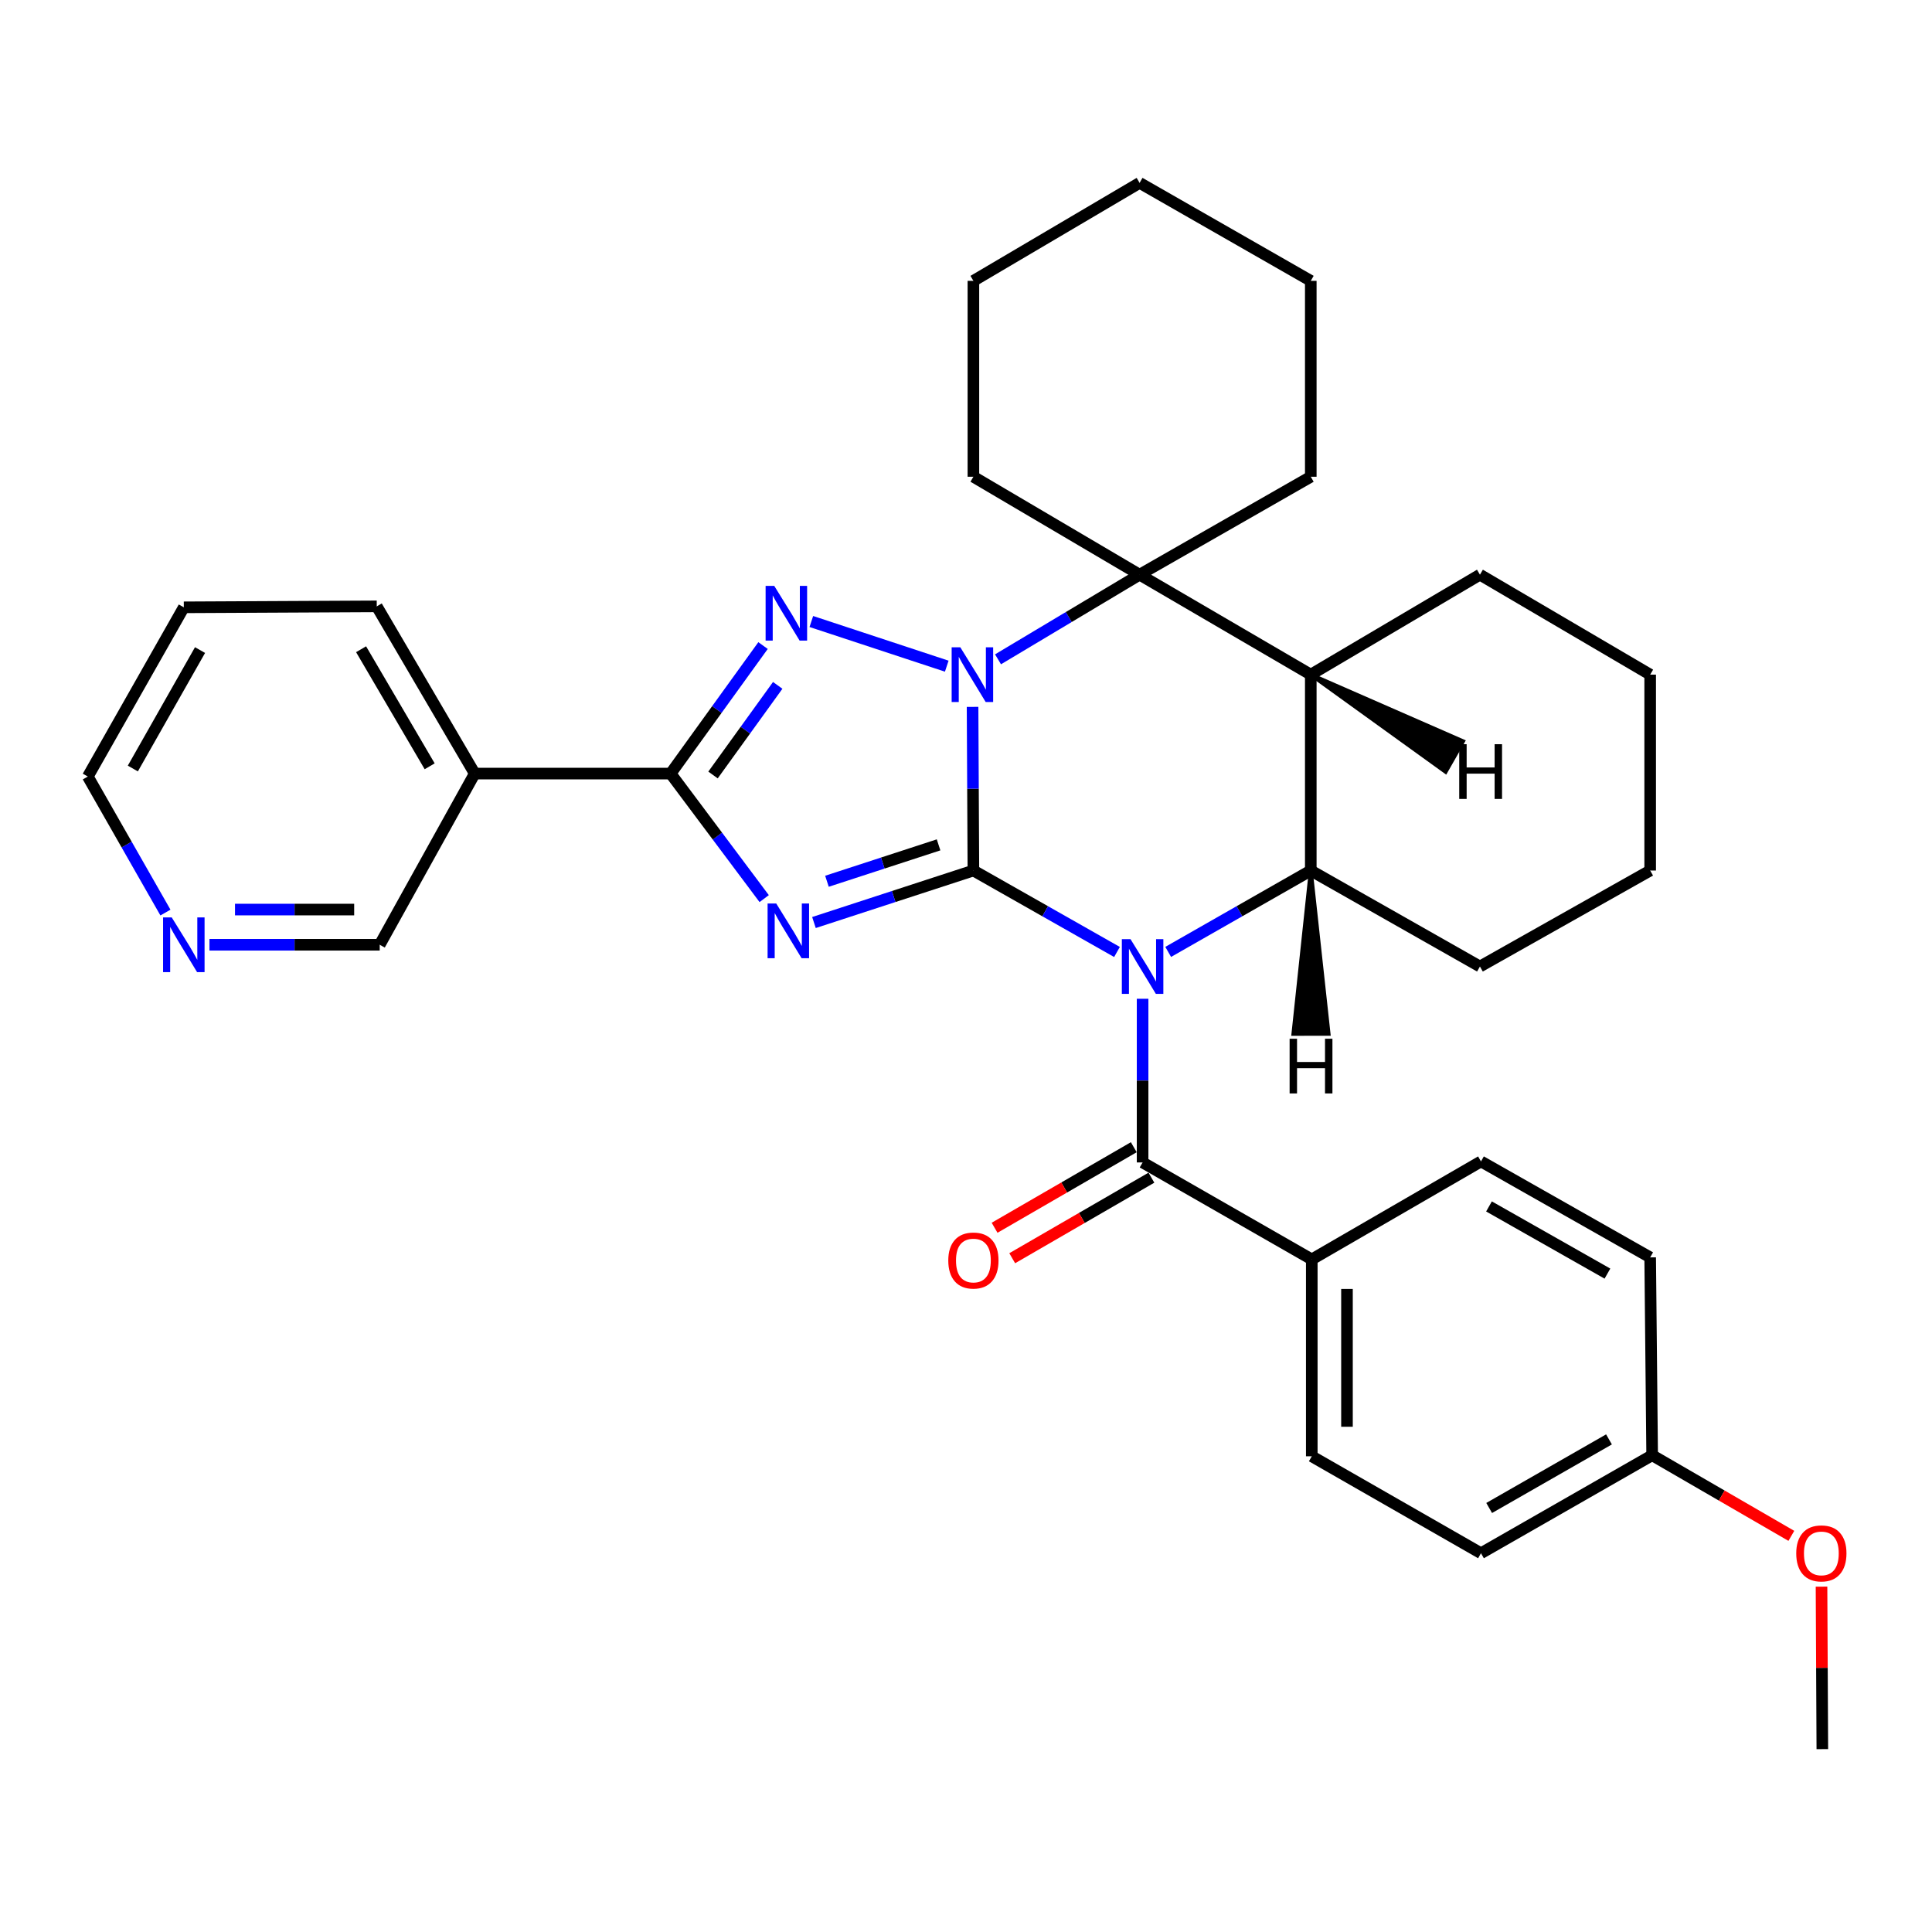 <?xml version='1.0' encoding='iso-8859-1'?>
<svg version='1.1' baseProfile='full'
              xmlns='http://www.w3.org/2000/svg'
                      xmlns:rdkit='http://www.rdkit.org/xml'
                      xmlns:xlink='http://www.w3.org/1999/xlink'
                  xml:space='preserve'
width='1000px' height='1000px' viewBox='0 0 1000 1000'>
<!-- END OF HEADER -->
<rect style='opacity:1.0;fill:#FFFFFF;stroke:none' width='1000' height='1000' x='0' y='0'> </rect>
<path class='bond-0' d='M 503.829,450.583 L 540.99,471.663' style='fill:none;fill-rule:evenodd;stroke:#000000;stroke-width:6px;stroke-linecap:butt;stroke-linejoin:miter;stroke-opacity:1' />
<path class='bond-0' d='M 540.99,471.663 L 578.15,492.743' style='fill:none;fill-rule:evenodd;stroke:#0000FF;stroke-width:6px;stroke-linecap:butt;stroke-linejoin:miter;stroke-opacity:1' />
<path class='bond-1' d='M 503.829,450.583 L 503.614,408.234' style='fill:none;fill-rule:evenodd;stroke:#000000;stroke-width:6px;stroke-linecap:butt;stroke-linejoin:miter;stroke-opacity:1' />
<path class='bond-1' d='M 503.614,408.234 L 503.398,365.884' style='fill:none;fill-rule:evenodd;stroke:#0000FF;stroke-width:6px;stroke-linecap:butt;stroke-linejoin:miter;stroke-opacity:1' />
<path class='bond-2' d='M 503.829,450.583 L 462.566,464.04' style='fill:none;fill-rule:evenodd;stroke:#000000;stroke-width:6px;stroke-linecap:butt;stroke-linejoin:miter;stroke-opacity:1' />
<path class='bond-2' d='M 462.566,464.04 L 421.302,477.497' style='fill:none;fill-rule:evenodd;stroke:#0000FF;stroke-width:6px;stroke-linecap:butt;stroke-linejoin:miter;stroke-opacity:1' />
<path class='bond-2' d='M 485.801,437.298 L 456.917,446.718' style='fill:none;fill-rule:evenodd;stroke:#000000;stroke-width:6px;stroke-linecap:butt;stroke-linejoin:miter;stroke-opacity:1' />
<path class='bond-2' d='M 456.917,446.718 L 428.032,456.137' style='fill:none;fill-rule:evenodd;stroke:#0000FF;stroke-width:6px;stroke-linecap:butt;stroke-linejoin:miter;stroke-opacity:1' />
<path class='bond-6' d='M 604.653,492.704 L 641.555,471.644' style='fill:none;fill-rule:evenodd;stroke:#0000FF;stroke-width:6px;stroke-linecap:butt;stroke-linejoin:miter;stroke-opacity:1' />
<path class='bond-6' d='M 641.555,471.644 L 678.458,450.583' style='fill:none;fill-rule:evenodd;stroke:#000000;stroke-width:6px;stroke-linecap:butt;stroke-linejoin:miter;stroke-opacity:1' />
<path class='bond-7' d='M 591.407,516.959 L 591.407,559.318' style='fill:none;fill-rule:evenodd;stroke:#0000FF;stroke-width:6px;stroke-linecap:butt;stroke-linejoin:miter;stroke-opacity:1' />
<path class='bond-7' d='M 591.407,559.318 L 591.407,601.678' style='fill:none;fill-rule:evenodd;stroke:#000000;stroke-width:6px;stroke-linecap:butt;stroke-linejoin:miter;stroke-opacity:1' />
<path class='bond-3' d='M 490.038,344.81 L 419.946,321.689' style='fill:none;fill-rule:evenodd;stroke:#0000FF;stroke-width:6px;stroke-linecap:butt;stroke-linejoin:miter;stroke-opacity:1' />
<path class='bond-5' d='M 516.574,341.262 L 553.216,319.358' style='fill:none;fill-rule:evenodd;stroke:#0000FF;stroke-width:6px;stroke-linecap:butt;stroke-linejoin:miter;stroke-opacity:1' />
<path class='bond-5' d='M 553.216,319.358 L 589.858,297.454' style='fill:none;fill-rule:evenodd;stroke:#000000;stroke-width:6px;stroke-linecap:butt;stroke-linejoin:miter;stroke-opacity:1' />
<path class='bond-4' d='M 395.542,465.118 L 371.324,432.763' style='fill:none;fill-rule:evenodd;stroke:#0000FF;stroke-width:6px;stroke-linecap:butt;stroke-linejoin:miter;stroke-opacity:1' />
<path class='bond-4' d='M 371.324,432.763 L 347.107,400.407' style='fill:none;fill-rule:evenodd;stroke:#000000;stroke-width:6px;stroke-linecap:butt;stroke-linejoin:miter;stroke-opacity:1' />
<path class='bond-33' d='M 394.949,334.144 L 371.028,367.276' style='fill:none;fill-rule:evenodd;stroke:#0000FF;stroke-width:6px;stroke-linecap:butt;stroke-linejoin:miter;stroke-opacity:1' />
<path class='bond-33' d='M 371.028,367.276 L 347.107,400.407' style='fill:none;fill-rule:evenodd;stroke:#000000;stroke-width:6px;stroke-linecap:butt;stroke-linejoin:miter;stroke-opacity:1' />
<path class='bond-33' d='M 402.545,354.749 L 385.8,377.941' style='fill:none;fill-rule:evenodd;stroke:#0000FF;stroke-width:6px;stroke-linecap:butt;stroke-linejoin:miter;stroke-opacity:1' />
<path class='bond-33' d='M 385.8,377.941 L 369.055,401.133' style='fill:none;fill-rule:evenodd;stroke:#000000;stroke-width:6px;stroke-linecap:butt;stroke-linejoin:miter;stroke-opacity:1' />
<path class='bond-9' d='M 347.107,400.407 L 245.723,400.407' style='fill:none;fill-rule:evenodd;stroke:#000000;stroke-width:6px;stroke-linecap:butt;stroke-linejoin:miter;stroke-opacity:1' />
<path class='bond-8' d='M 589.858,297.454 L 678.458,349.189' style='fill:none;fill-rule:evenodd;stroke:#000000;stroke-width:6px;stroke-linecap:butt;stroke-linejoin:miter;stroke-opacity:1' />
<path class='bond-16' d='M 589.858,297.454 L 503.829,246.762' style='fill:none;fill-rule:evenodd;stroke:#000000;stroke-width:6px;stroke-linecap:butt;stroke-linejoin:miter;stroke-opacity:1' />
<path class='bond-17' d='M 589.858,297.454 L 678.458,246.762' style='fill:none;fill-rule:evenodd;stroke:#000000;stroke-width:6px;stroke-linecap:butt;stroke-linejoin:miter;stroke-opacity:1' />
<path class='bond-19' d='M 678.458,450.583 L 766.015,500.263' style='fill:none;fill-rule:evenodd;stroke:#000000;stroke-width:6px;stroke-linecap:butt;stroke-linejoin:miter;stroke-opacity:1' />
<path class='bond-34' d='M 678.458,450.583 L 678.458,349.189' style='fill:none;fill-rule:evenodd;stroke:#000000;stroke-width:6px;stroke-linecap:butt;stroke-linejoin:miter;stroke-opacity:1' />
<path class='bond-39' d='M 678.458,450.583 L 669.453,535.126 L 687.673,535.104 Z' style='fill:#000000;fill-rule:evenodd;fill-opacity:1;stroke:#000000;stroke-width:2px;stroke-linecap:butt;stroke-linejoin:miter;stroke-opacity:1;' />
<path class='bond-10' d='M 591.407,601.678 L 678.974,651.864' style='fill:none;fill-rule:evenodd;stroke:#000000;stroke-width:6px;stroke-linecap:butt;stroke-linejoin:miter;stroke-opacity:1' />
<path class='bond-11' d='M 586.844,593.793 L 550.82,614.64' style='fill:none;fill-rule:evenodd;stroke:#000000;stroke-width:6px;stroke-linecap:butt;stroke-linejoin:miter;stroke-opacity:1' />
<path class='bond-11' d='M 550.82,614.64 L 514.796,635.488' style='fill:none;fill-rule:evenodd;stroke:#FF0000;stroke-width:6px;stroke-linecap:butt;stroke-linejoin:miter;stroke-opacity:1' />
<path class='bond-11' d='M 595.97,609.563 L 559.946,630.41' style='fill:none;fill-rule:evenodd;stroke:#000000;stroke-width:6px;stroke-linecap:butt;stroke-linejoin:miter;stroke-opacity:1' />
<path class='bond-11' d='M 559.946,630.41 L 523.922,651.257' style='fill:none;fill-rule:evenodd;stroke:#FF0000;stroke-width:6px;stroke-linecap:butt;stroke-linejoin:miter;stroke-opacity:1' />
<path class='bond-20' d='M 678.458,349.189 L 766.015,297.454' style='fill:none;fill-rule:evenodd;stroke:#000000;stroke-width:6px;stroke-linecap:butt;stroke-linejoin:miter;stroke-opacity:1' />
<path class='bond-40' d='M 678.458,349.189 L 748.247,399.503 L 757.278,383.678 Z' style='fill:#000000;fill-rule:evenodd;fill-opacity:1;stroke:#000000;stroke-width:2px;stroke-linecap:butt;stroke-linejoin:miter;stroke-opacity:1;' />
<path class='bond-15' d='M 245.723,400.407 L 196.539,489.007' style='fill:none;fill-rule:evenodd;stroke:#000000;stroke-width:6px;stroke-linecap:butt;stroke-linejoin:miter;stroke-opacity:1' />
<path class='bond-23' d='M 245.723,400.407 L 195.01,313.852' style='fill:none;fill-rule:evenodd;stroke:#000000;stroke-width:6px;stroke-linecap:butt;stroke-linejoin:miter;stroke-opacity:1' />
<path class='bond-23' d='M 222.395,396.635 L 186.897,336.046' style='fill:none;fill-rule:evenodd;stroke:#000000;stroke-width:6px;stroke-linecap:butt;stroke-linejoin:miter;stroke-opacity:1' />
<path class='bond-13' d='M 678.974,651.864 L 678.974,753.774' style='fill:none;fill-rule:evenodd;stroke:#000000;stroke-width:6px;stroke-linecap:butt;stroke-linejoin:miter;stroke-opacity:1' />
<path class='bond-13' d='M 697.194,667.15 L 697.194,738.488' style='fill:none;fill-rule:evenodd;stroke:#000000;stroke-width:6px;stroke-linecap:butt;stroke-linejoin:miter;stroke-opacity:1' />
<path class='bond-14' d='M 678.974,651.864 L 766.552,601.151' style='fill:none;fill-rule:evenodd;stroke:#000000;stroke-width:6px;stroke-linecap:butt;stroke-linejoin:miter;stroke-opacity:1' />
<path class='bond-12' d='M 108.419,489.007 L 152.479,489.007' style='fill:none;fill-rule:evenodd;stroke:#0000FF;stroke-width:6px;stroke-linecap:butt;stroke-linejoin:miter;stroke-opacity:1' />
<path class='bond-12' d='M 152.479,489.007 L 196.539,489.007' style='fill:none;fill-rule:evenodd;stroke:#000000;stroke-width:6px;stroke-linecap:butt;stroke-linejoin:miter;stroke-opacity:1' />
<path class='bond-12' d='M 121.637,470.787 L 152.479,470.787' style='fill:none;fill-rule:evenodd;stroke:#0000FF;stroke-width:6px;stroke-linecap:butt;stroke-linejoin:miter;stroke-opacity:1' />
<path class='bond-12' d='M 152.479,470.787 L 183.321,470.787' style='fill:none;fill-rule:evenodd;stroke:#000000;stroke-width:6px;stroke-linecap:butt;stroke-linejoin:miter;stroke-opacity:1' />
<path class='bond-38' d='M 85.633,472.341 L 65.544,437.138' style='fill:none;fill-rule:evenodd;stroke:#0000FF;stroke-width:6px;stroke-linecap:butt;stroke-linejoin:miter;stroke-opacity:1' />
<path class='bond-38' d='M 65.544,437.138 L 45.455,401.936' style='fill:none;fill-rule:evenodd;stroke:#000000;stroke-width:6px;stroke-linecap:butt;stroke-linejoin:miter;stroke-opacity:1' />
<path class='bond-22' d='M 678.974,753.774 L 766.552,803.95' style='fill:none;fill-rule:evenodd;stroke:#000000;stroke-width:6px;stroke-linecap:butt;stroke-linejoin:miter;stroke-opacity:1' />
<path class='bond-21' d='M 766.552,601.151 L 854.129,650.821' style='fill:none;fill-rule:evenodd;stroke:#000000;stroke-width:6px;stroke-linecap:butt;stroke-linejoin:miter;stroke-opacity:1' />
<path class='bond-21' d='M 770.7,624.45 L 832.004,659.219' style='fill:none;fill-rule:evenodd;stroke:#000000;stroke-width:6px;stroke-linecap:butt;stroke-linejoin:miter;stroke-opacity:1' />
<path class='bond-28' d='M 503.829,246.762 L 503.829,145.368' style='fill:none;fill-rule:evenodd;stroke:#000000;stroke-width:6px;stroke-linecap:butt;stroke-linejoin:miter;stroke-opacity:1' />
<path class='bond-29' d='M 678.458,246.762 L 678.458,145.368' style='fill:none;fill-rule:evenodd;stroke:#000000;stroke-width:6px;stroke-linecap:butt;stroke-linejoin:miter;stroke-opacity:1' />
<path class='bond-18' d='M 855.152,753.238 L 854.129,650.821' style='fill:none;fill-rule:evenodd;stroke:#000000;stroke-width:6px;stroke-linecap:butt;stroke-linejoin:miter;stroke-opacity:1' />
<path class='bond-24' d='M 855.152,753.238 L 891.175,774.098' style='fill:none;fill-rule:evenodd;stroke:#000000;stroke-width:6px;stroke-linecap:butt;stroke-linejoin:miter;stroke-opacity:1' />
<path class='bond-24' d='M 891.175,774.098 L 927.199,794.957' style='fill:none;fill-rule:evenodd;stroke:#FF0000;stroke-width:6px;stroke-linecap:butt;stroke-linejoin:miter;stroke-opacity:1' />
<path class='bond-37' d='M 855.152,753.238 L 766.552,803.95' style='fill:none;fill-rule:evenodd;stroke:#000000;stroke-width:6px;stroke-linecap:butt;stroke-linejoin:miter;stroke-opacity:1' />
<path class='bond-37' d='M 832.811,745.032 L 770.791,780.53' style='fill:none;fill-rule:evenodd;stroke:#000000;stroke-width:6px;stroke-linecap:butt;stroke-linejoin:miter;stroke-opacity:1' />
<path class='bond-30' d='M 766.015,500.263 L 854.129,450.583' style='fill:none;fill-rule:evenodd;stroke:#000000;stroke-width:6px;stroke-linecap:butt;stroke-linejoin:miter;stroke-opacity:1' />
<path class='bond-31' d='M 766.015,297.454 L 854.129,349.189' style='fill:none;fill-rule:evenodd;stroke:#000000;stroke-width:6px;stroke-linecap:butt;stroke-linejoin:miter;stroke-opacity:1' />
<path class='bond-27' d='M 195.01,313.852 L 95.145,314.348' style='fill:none;fill-rule:evenodd;stroke:#000000;stroke-width:6px;stroke-linecap:butt;stroke-linejoin:miter;stroke-opacity:1' />
<path class='bond-26' d='M 942.815,821.245 L 943.025,863.295' style='fill:none;fill-rule:evenodd;stroke:#FF0000;stroke-width:6px;stroke-linecap:butt;stroke-linejoin:miter;stroke-opacity:1' />
<path class='bond-26' d='M 943.025,863.295 L 943.235,905.345' style='fill:none;fill-rule:evenodd;stroke:#000000;stroke-width:6px;stroke-linecap:butt;stroke-linejoin:miter;stroke-opacity:1' />
<path class='bond-25' d='M 45.455,401.936 L 95.145,314.348' style='fill:none;fill-rule:evenodd;stroke:#000000;stroke-width:6px;stroke-linecap:butt;stroke-linejoin:miter;stroke-opacity:1' />
<path class='bond-25' d='M 68.755,397.788 L 103.538,336.477' style='fill:none;fill-rule:evenodd;stroke:#000000;stroke-width:6px;stroke-linecap:butt;stroke-linejoin:miter;stroke-opacity:1' />
<path class='bond-35' d='M 503.829,145.368 L 589.858,94.656' style='fill:none;fill-rule:evenodd;stroke:#000000;stroke-width:6px;stroke-linecap:butt;stroke-linejoin:miter;stroke-opacity:1' />
<path class='bond-32' d='M 678.458,145.368 L 589.858,94.656' style='fill:none;fill-rule:evenodd;stroke:#000000;stroke-width:6px;stroke-linecap:butt;stroke-linejoin:miter;stroke-opacity:1' />
<path class='bond-36' d='M 854.129,450.583 L 854.129,349.189' style='fill:none;fill-rule:evenodd;stroke:#000000;stroke-width:6px;stroke-linecap:butt;stroke-linejoin:miter;stroke-opacity:1' />
<path  class='atom-1' d='M 585.147 486.103
L 594.427 501.103
Q 595.347 502.583, 596.827 505.263
Q 598.307 507.943, 598.387 508.103
L 598.387 486.103
L 602.147 486.103
L 602.147 514.423
L 598.267 514.423
L 588.307 498.023
Q 587.147 496.103, 585.907 493.903
Q 584.707 491.703, 584.347 491.023
L 584.347 514.423
L 580.667 514.423
L 580.667 486.103
L 585.147 486.103
' fill='#0000FF'/>
<path  class='atom-2' d='M 497.053 335.029
L 506.333 350.029
Q 507.253 351.509, 508.733 354.189
Q 510.213 356.869, 510.293 357.029
L 510.293 335.029
L 514.053 335.029
L 514.053 363.349
L 510.173 363.349
L 500.213 346.949
Q 499.053 345.029, 497.813 342.829
Q 496.613 340.629, 496.253 339.949
L 496.253 363.349
L 492.573 363.349
L 492.573 335.029
L 497.053 335.029
' fill='#0000FF'/>
<path  class='atom-3' d='M 401.783 467.66
L 411.063 482.66
Q 411.983 484.14, 413.463 486.82
Q 414.943 489.5, 415.023 489.66
L 415.023 467.66
L 418.783 467.66
L 418.783 495.98
L 414.903 495.98
L 404.943 479.58
Q 403.783 477.66, 402.543 475.46
Q 401.343 473.26, 400.983 472.58
L 400.983 495.98
L 397.303 495.98
L 397.303 467.66
L 401.783 467.66
' fill='#0000FF'/>
<path  class='atom-4' d='M 400.76 303.265
L 410.04 318.265
Q 410.96 319.745, 412.44 322.425
Q 413.92 325.105, 414 325.265
L 414 303.265
L 417.76 303.265
L 417.76 331.585
L 413.88 331.585
L 403.92 315.185
Q 402.76 313.265, 401.52 311.065
Q 400.32 308.865, 399.96 308.185
L 399.96 331.585
L 396.28 331.585
L 396.28 303.265
L 400.76 303.265
' fill='#0000FF'/>
<path  class='atom-12' d='M 490.829 652.44
Q 490.829 645.64, 494.189 641.84
Q 497.549 638.04, 503.829 638.04
Q 510.109 638.04, 513.469 641.84
Q 516.829 645.64, 516.829 652.44
Q 516.829 659.32, 513.429 663.24
Q 510.029 667.12, 503.829 667.12
Q 497.589 667.12, 494.189 663.24
Q 490.829 659.36, 490.829 652.44
M 503.829 663.92
Q 508.149 663.92, 510.469 661.04
Q 512.829 658.12, 512.829 652.44
Q 512.829 646.88, 510.469 644.08
Q 508.149 641.24, 503.829 641.24
Q 499.509 641.24, 497.149 644.04
Q 494.829 646.84, 494.829 652.44
Q 494.829 658.16, 497.149 661.04
Q 499.509 663.92, 503.829 663.92
' fill='#FF0000'/>
<path  class='atom-13' d='M 88.885 474.847
L 98.165 489.847
Q 99.085 491.327, 100.565 494.007
Q 102.045 496.687, 102.125 496.847
L 102.125 474.847
L 105.885 474.847
L 105.885 503.167
L 102.005 503.167
L 92.045 486.767
Q 90.885 484.847, 89.645 482.647
Q 88.445 480.447, 88.085 479.767
L 88.085 503.167
L 84.405 503.167
L 84.405 474.847
L 88.885 474.847
' fill='#0000FF'/>
<path  class='atom-25' d='M 929.729 804.03
Q 929.729 797.23, 933.089 793.43
Q 936.449 789.63, 942.729 789.63
Q 949.009 789.63, 952.369 793.43
Q 955.729 797.23, 955.729 804.03
Q 955.729 810.91, 952.329 814.83
Q 948.929 818.71, 942.729 818.71
Q 936.489 818.71, 933.089 814.83
Q 929.729 810.95, 929.729 804.03
M 942.729 815.51
Q 947.049 815.51, 949.369 812.63
Q 951.729 809.71, 951.729 804.03
Q 951.729 798.47, 949.369 795.67
Q 947.049 792.83, 942.729 792.83
Q 938.409 792.83, 936.049 795.63
Q 933.729 798.43, 933.729 804.03
Q 933.729 809.75, 936.049 812.63
Q 938.409 815.51, 942.729 815.51
' fill='#FF0000'/>
<path  class='atom-34' d='M 667.504 537.645
L 671.344 537.645
L 671.344 549.685
L 685.824 549.685
L 685.824 537.645
L 689.664 537.645
L 689.664 565.965
L 685.824 565.965
L 685.824 552.885
L 671.344 552.885
L 671.344 565.965
L 667.504 565.965
L 667.504 537.645
' fill='#000000'/>
<path  class='atom-35' d='M 755.293 385.198
L 759.133 385.198
L 759.133 397.238
L 773.613 397.238
L 773.613 385.198
L 777.453 385.198
L 777.453 413.518
L 773.613 413.518
L 773.613 400.438
L 759.133 400.438
L 759.133 413.518
L 755.293 413.518
L 755.293 385.198
' fill='#000000'/>
</svg>
